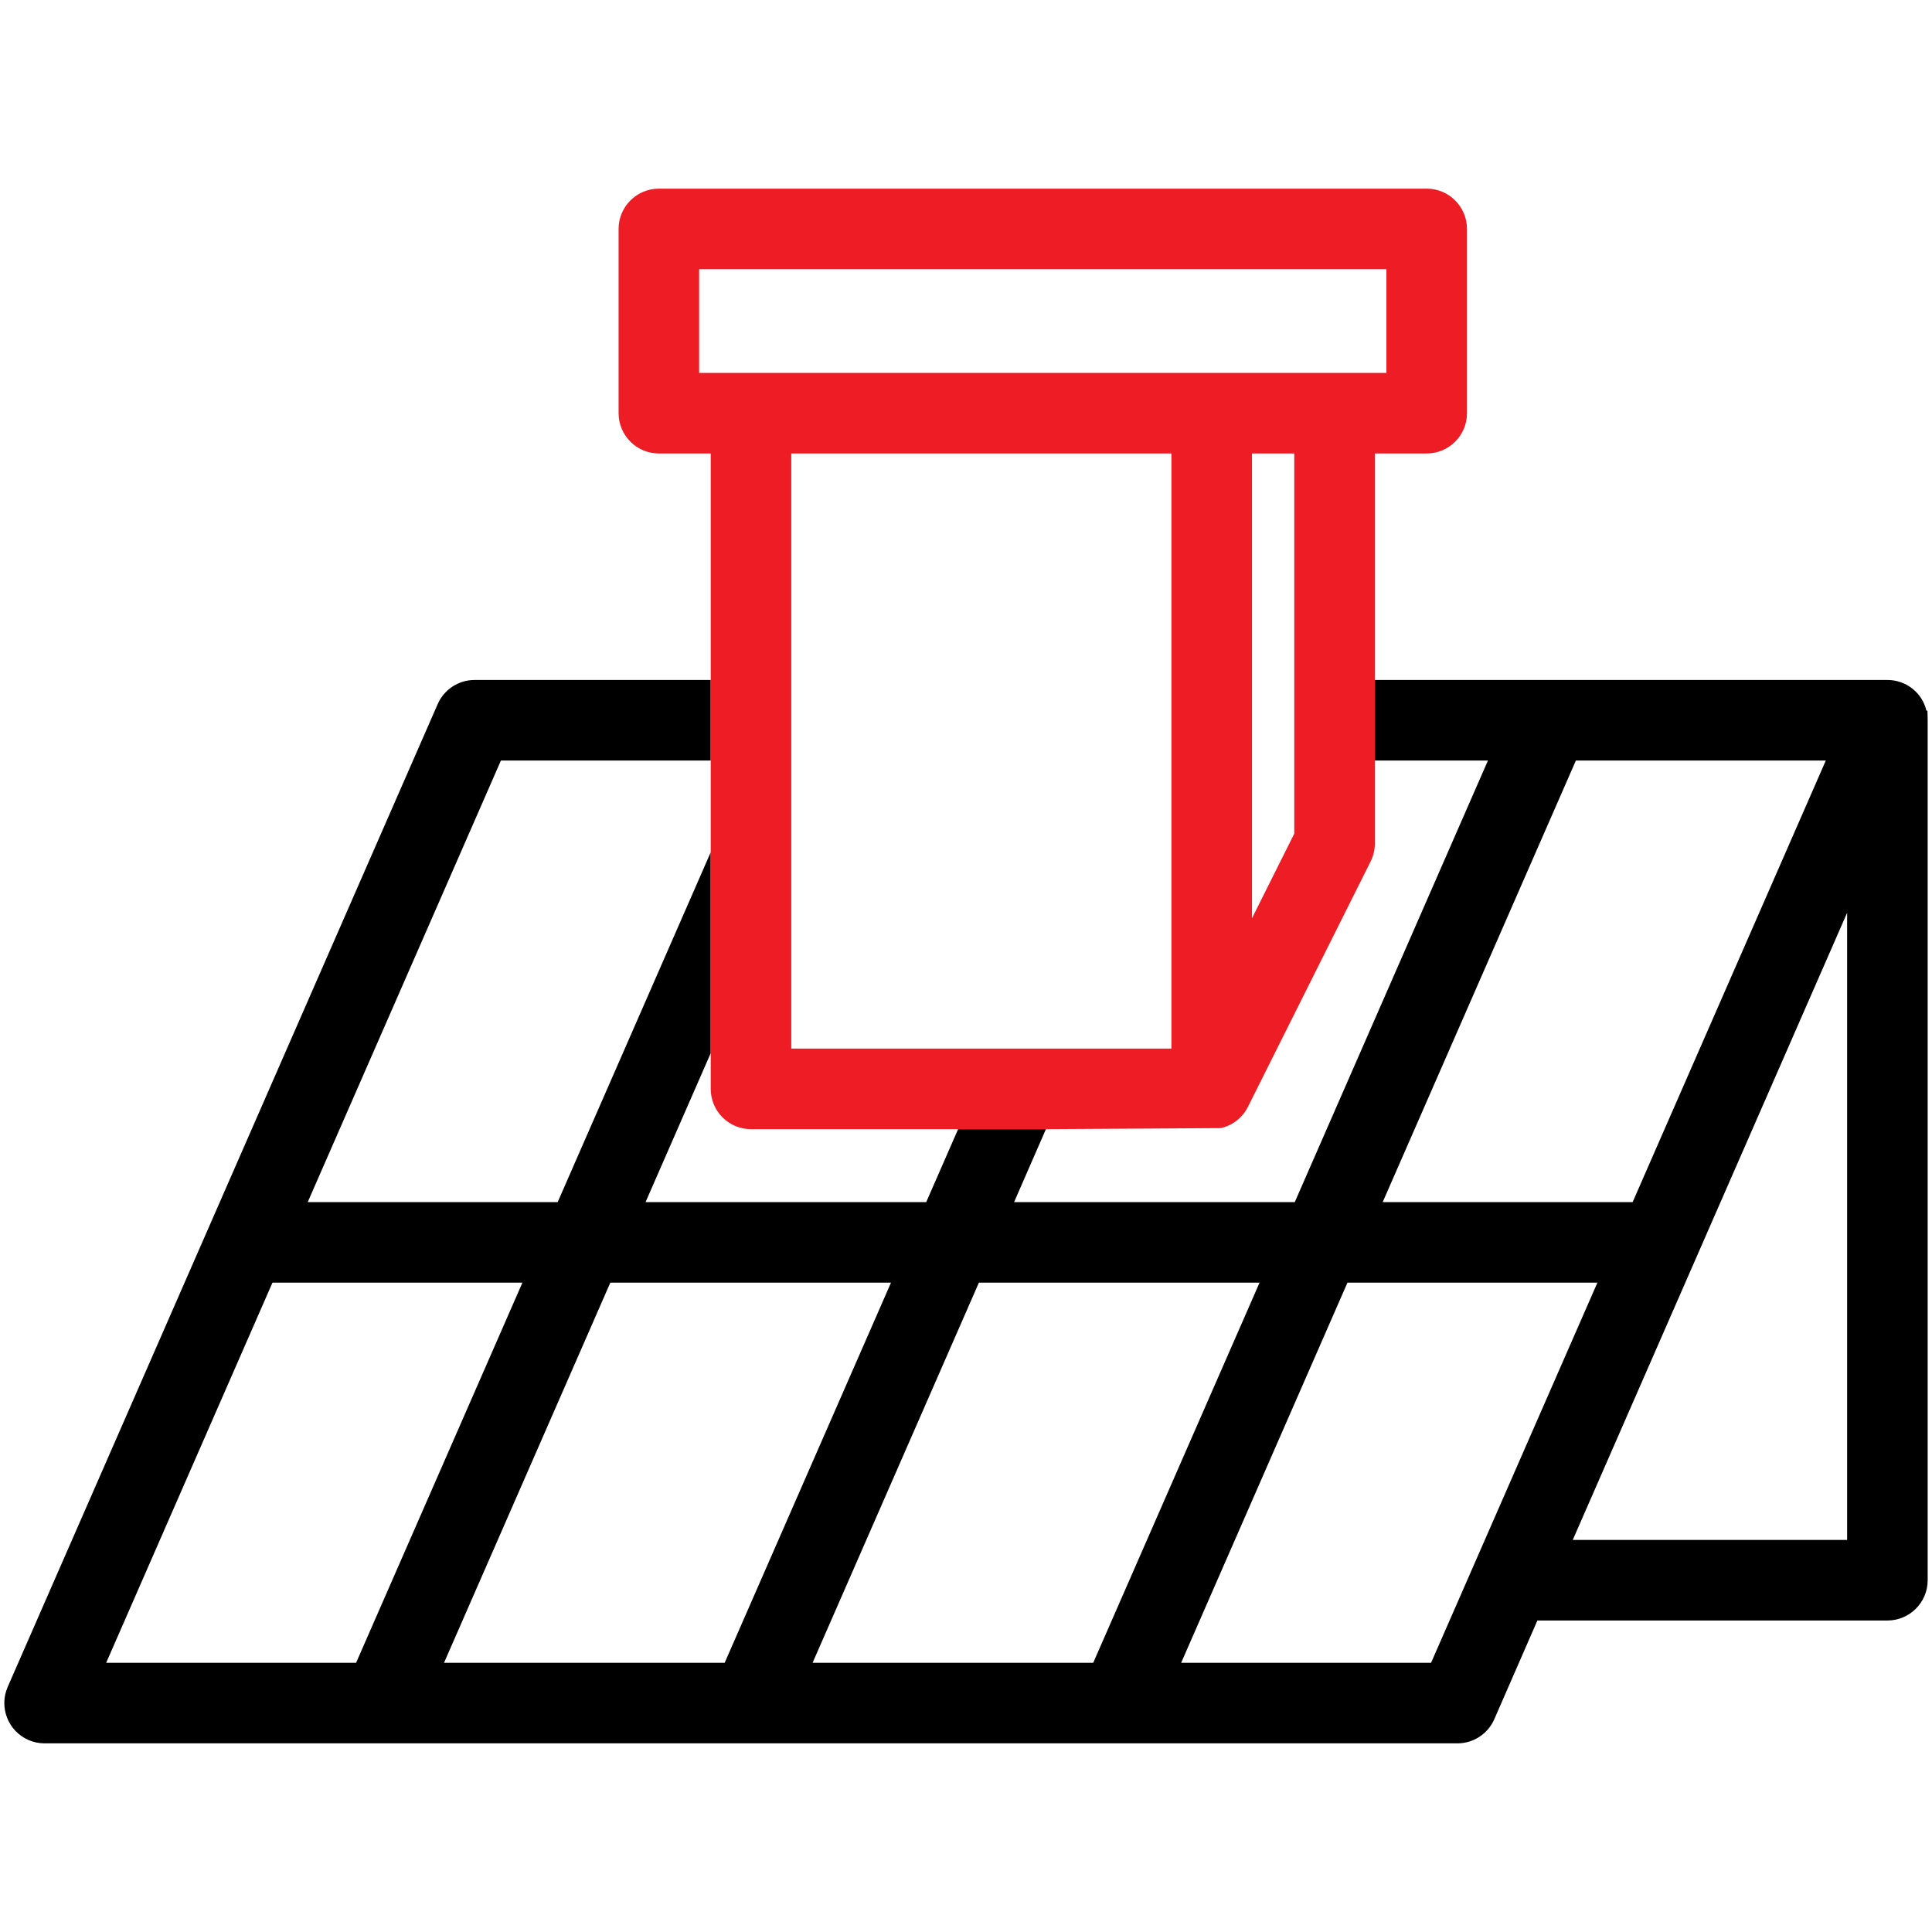 <?xml version="1.0" encoding="UTF-8"?>
<svg id="Layer_1" data-name="Layer 1" xmlns="http://www.w3.org/2000/svg" width="200" height="200" viewBox="0 0 200 200">
  <defs>
    <style>
      .cls-1 {
        fill: none;
      }

      .cls-2 {
        fill: #ee1c24;
      }
    </style>
  </defs>
  <path class="cls-1" d="M77.742,116.892c-2.299,0-4.169-1.871-4.169-4.17v-3.696l-6.745,15.416h29.054l3.302-7.55h-21.442Z"/>
  <polygon class="cls-1" points="73.573 78.73 51.854 78.73 31.854 124.442 57.729 124.442 73.573 88.226 73.573 78.738 73.573 78.73"/>
  <polygon class="cls-1" points="191.213 159.415 191.213 94.491 162.81 159.415 191.213 159.415"/>
  <polygon class="cls-1" points="28.205 132.781 10.99 172.134 36.862 172.134 54.08 132.781 28.205 132.781"/>
  <polygon class="cls-1" points="101.334 132.781 84.118 172.134 113.169 172.134 130.388 132.781 101.334 132.781"/>
  <polygon class="cls-1" points="63.179 132.781 45.965 172.134 75.016 172.134 92.234 132.781 63.179 132.781"/>
  <polygon class="cls-1" points="189.008 78.73 163.136 78.73 143.135 124.442 169.01 124.442 189.008 78.73"/>
  <polygon class="cls-1" points="139.487 132.781 122.272 172.134 148.143 172.134 165.362 132.781 139.487 132.781"/>
  <path d="M142.322,78.73h11.711l-19.998,45.712h-29.056l3.294-7.55h-9.089l-3.302,7.55h-29.054l6.745-15.416v-20.799l-15.843,36.216h-25.875l20-45.712h21.718v-8.34h-24.446c-1.657,0-3.156.983-3.819,2.501L.795,174.634c-.92,2.108.046,4.571,2.155,5.491.53.23,1.09.347,1.665.347h146.257c1.657,0,3.156-.983,3.818-2.501l4.459-10.216h36.234c2.299,0,4.169-1.87,4.169-4.169v-89.026l-.022-.99h-.109c-.106-.453-.289-.886-.542-1.282l-.005-.008c-.773-1.183-2.078-1.889-3.491-1.889h-53.061M142.322,70.399v8.34M163.136,78.73h25.872l-19.998,45.712h-25.875l20.001-45.712ZM10.99,172.134l17.215-39.353h25.875l-17.218,39.353H10.99ZM45.965,172.134l17.215-39.353h29.055l-17.218,39.353h-29.051ZM84.118,172.134l17.216-39.353h29.054l-17.219,39.353h-29.051ZM148.143,172.134h-25.871l17.215-39.353h25.875l-17.219,39.353ZM191.213,159.415h-28.403l28.403-64.924v64.924Z"/>
  <g>
    <rect class="cls-1" x="81.912" y="46.943" width="39.352" height="61.609"/>
    <rect class="cls-1" x="72.373" y="27.866" width="71.147" height="10.738"/>
    <polygon class="cls-1" points="129.604 95.059 133.982 86.301 133.982 46.943 129.604 46.943 129.604 95.059"/>
    <path class="cls-2" d="M73.573,78.738v33.983c0,2.299,1.87,4.17,4.169,4.17h30.535l18.096-.111c1.205-.27,2.238-1.054,2.809-2.195l12.723-25.446c.281-.579.425-1.224.418-1.854v-40.342h5.369c2.299,0,4.169-1.87,4.169-4.169v-19.077c0-2.299-1.87-4.169-4.169-4.169h-79.487c-2.299,0-4.17,1.87-4.17,4.169v19.077c0,2.299,1.87,4.169,4.17,4.169h5.369v31.795ZM121.264,108.552h-39.352v-61.609h39.352v61.609ZM133.982,86.301l-4.378,8.757v-48.115h4.378v39.358ZM72.373,38.604v-10.738h71.147v10.738h-71.147Z"/>
  </g>
</svg>
